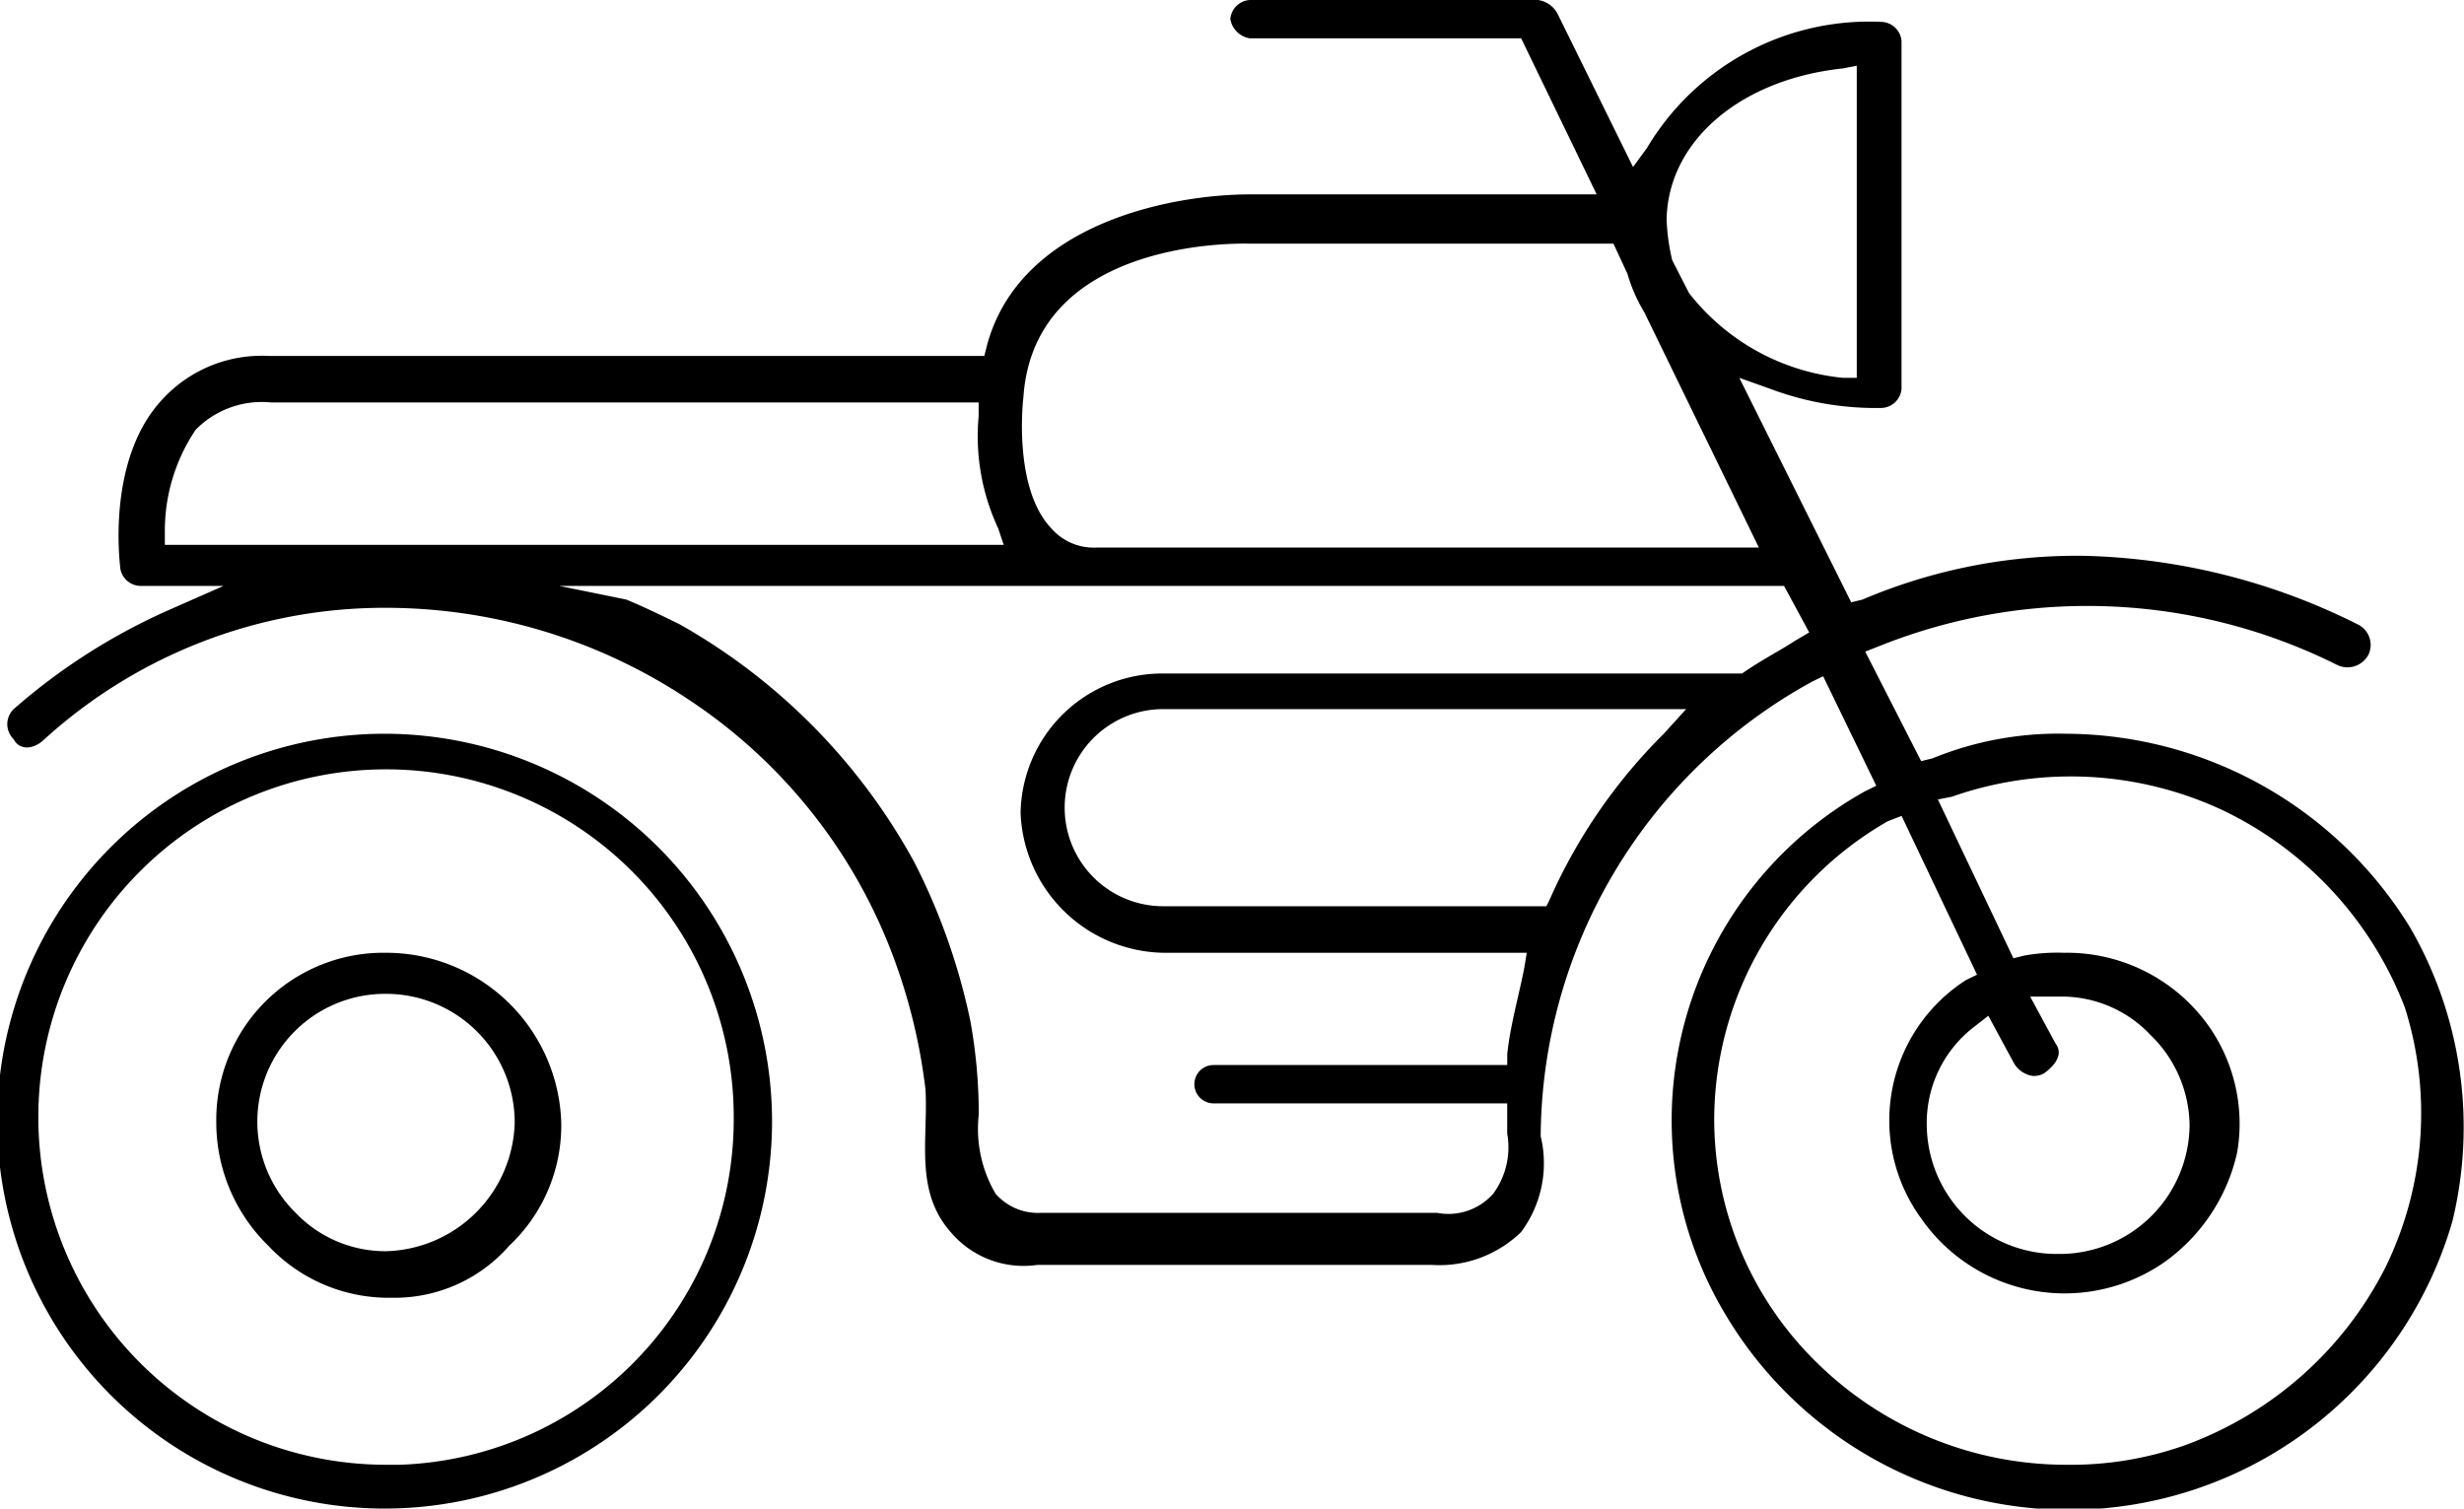 <svg xmlns="http://www.w3.org/2000/svg" width="90" height="55.1" viewBox="0 0 90 55.1">
  <g id="icn-motorcycle-accident-1" transform="translate(-1 -17.4)">
    <path id="Path_26" data-name="Path 26" d="M15.1,44.2A14.15,14.15,0,1,0,29.2,58.4,14.169,14.169,0,0,0,15.1,44.2Zm.5,26.7h-.5A12.7,12.7,0,1,1,27.8,58.2,12.621,12.621,0,0,1,15.6,70.9Z"/>
    <path id="Path_27" data-name="Path 27" d="M15.1,52.2h0a6.105,6.105,0,0,0-6.2,6.2,6.291,6.291,0,0,0,1.9,4.5,6.027,6.027,0,0,0,4.5,1.9h0a5.556,5.556,0,0,0,4.3-1.9,6.027,6.027,0,0,0,1.9-4.5A6.4,6.4,0,0,0,15.1,52.2Zm0,10.9h0a4.534,4.534,0,0,1-3.3-1.4,4.667,4.667,0,0,1,3.3-8h0a4.7,4.7,0,0,1,4.7,4.7A4.827,4.827,0,0,1,15.1,63.1Z"/>
    <path id="Path_28" data-name="Path 28" d="M89.045,51.3a14.822,14.822,0,0,0-12.564-7.1,12.156,12.156,0,0,0-4.9.9l-.409.1-2.043-4,.511-.2a20.406,20.406,0,0,1,16.752.7.867.867,0,0,0,1.124-.4.833.833,0,0,0-.409-1.1,23.487,23.487,0,0,0-10.01-2.5,20.026,20.026,0,0,0-8.07,1.6l-.409.1L64.53,31.2l1.124.4a10.957,10.957,0,0,0,4.086.7.759.759,0,0,0,.715-.7V18.9a.76.76,0,0,0-.715-.7,9.448,9.448,0,0,0-8.58,4.6l-.511.7L57.89,17.9a.954.954,0,0,0-.715-.5H46.654a.759.759,0,0,0-.715.7.859.859,0,0,0,.715.7h9.908l2.758,5.7H46.654c-2.758,0-8.376,1-9.6,5.5l-.1.4H10.8A4.93,4.93,0,0,0,6.919,32c-2.043,2.2-1.532,6-1.532,6.1a.76.76,0,0,0,.715.7H9.166l-2.043.9A22.258,22.258,0,0,0,1.5,43.3a.764.764,0,0,0,0,1.1c.2.4.715.4,1.124,0a18.459,18.459,0,0,1,12.462-4.8A19.966,19.966,0,0,1,26.225,43a19.37,19.37,0,0,1,7.15,8.7,20.82,20.82,0,0,1,1.43,5.5c.1,1.8-.409,3.7.919,5.2a3.478,3.478,0,0,0,3.167,1.2h14.4a4.284,4.284,0,0,0,3.269-1.2,4.207,4.207,0,0,0,.715-3.5,19.062,19.062,0,0,1,9.908-16.6l.409-.2,1.941,4-.409.2a13.765,13.765,0,0,0-5.107,19.1A14.586,14.586,0,0,0,90.578,62,14.566,14.566,0,0,0,89.045,51.3ZM61.874,25.5c0-2.9,2.656-5.2,6.435-5.6l.511-.1V31.2h-.511a8.138,8.138,0,0,1-5.618-3.1l-.613-1.2a7.69,7.69,0,0,1-.2-1.4Zm-15.22.8H59.933l.511,1.1a5.845,5.845,0,0,0,.613,1.4l4.188,8.6H41.036a2.052,2.052,0,0,1-1.634-.7c-1.43-1.5-1.021-4.8-1.021-4.8.409-5.9,8.172-5.6,8.274-5.6M7.021,37.3v-.5a6.6,6.6,0,0,1,1.124-3.7h0a3.383,3.383,0,0,1,2.758-1H36.746v.5a7.953,7.953,0,0,0,.715,4.1l.2.6H7.021Zm54.751,6.9a19.816,19.816,0,0,0-4.188,6.1l-.1.2H43.488a3.6,3.6,0,1,1,0-7.2h19.1Zm4.8-3.4c-.613.4-1.226.7-1.941,1.2l-.715.5,1.226-.5H43.488a5.176,5.176,0,0,0-5.21,5.1,5.315,5.315,0,0,0,5.21,5.1H56.767l-.1.6c-.2,1-.511,2.1-.613,3.1v.4H45.326a.7.7,0,1,0,0,1.4H56.052v1.1a2.86,2.86,0,0,1-.511,2.2,2.182,2.182,0,0,1-2.043.7h-14.5a2.052,2.052,0,0,1-1.634-.7,4.688,4.688,0,0,1-.613-2.9,19.13,19.13,0,0,0-.306-3.4A23.1,23.1,0,0,0,34.4,48.9a22.19,22.19,0,0,0-8.58-8.7c-.613-.3-1.226-.6-1.941-.9l-2.452-.5H66.164l.919,1.7ZM88.126,63.7a13.32,13.32,0,0,1-7.355,6.5,12.447,12.447,0,0,1-4.29.7h-.1a12.992,12.992,0,0,1-8.989-3.7,12.436,12.436,0,0,1-3.779-8.9,12.587,12.587,0,0,1,6.333-10.9l.511-.2L73.213,53l-.409.2a6.09,6.09,0,0,0-1.634,8.7,6.386,6.386,0,0,0,8.887,1.6,6.718,6.718,0,0,0,2.656-4,6.2,6.2,0,0,0-1.021-4.6,6.351,6.351,0,0,0-5.312-2.7,6.886,6.886,0,0,0-1.43.1l-.409.1-2.758-5.8.511-.1A13.1,13.1,0,0,1,82.2,47a13.238,13.238,0,0,1,6.64,7.2A12.8,12.8,0,0,1,88.126,63.7ZM76.073,55.5l-.919-1.7h1.124a4.45,4.45,0,0,1,3.269,1.4,4.657,4.657,0,0,1,1.43,3.3,4.746,4.746,0,0,1-4.8,4.7h0a4.746,4.746,0,0,1-4.8-4.7,4.422,4.422,0,0,1,1.737-3.6l.511-.4.919,1.7a.954.954,0,0,0,.715.5.786.786,0,0,0,.409-.1C76.073,56.3,76.379,55.9,76.073,55.5Z" transform="translate(0)"/>
  </g>
</svg>
